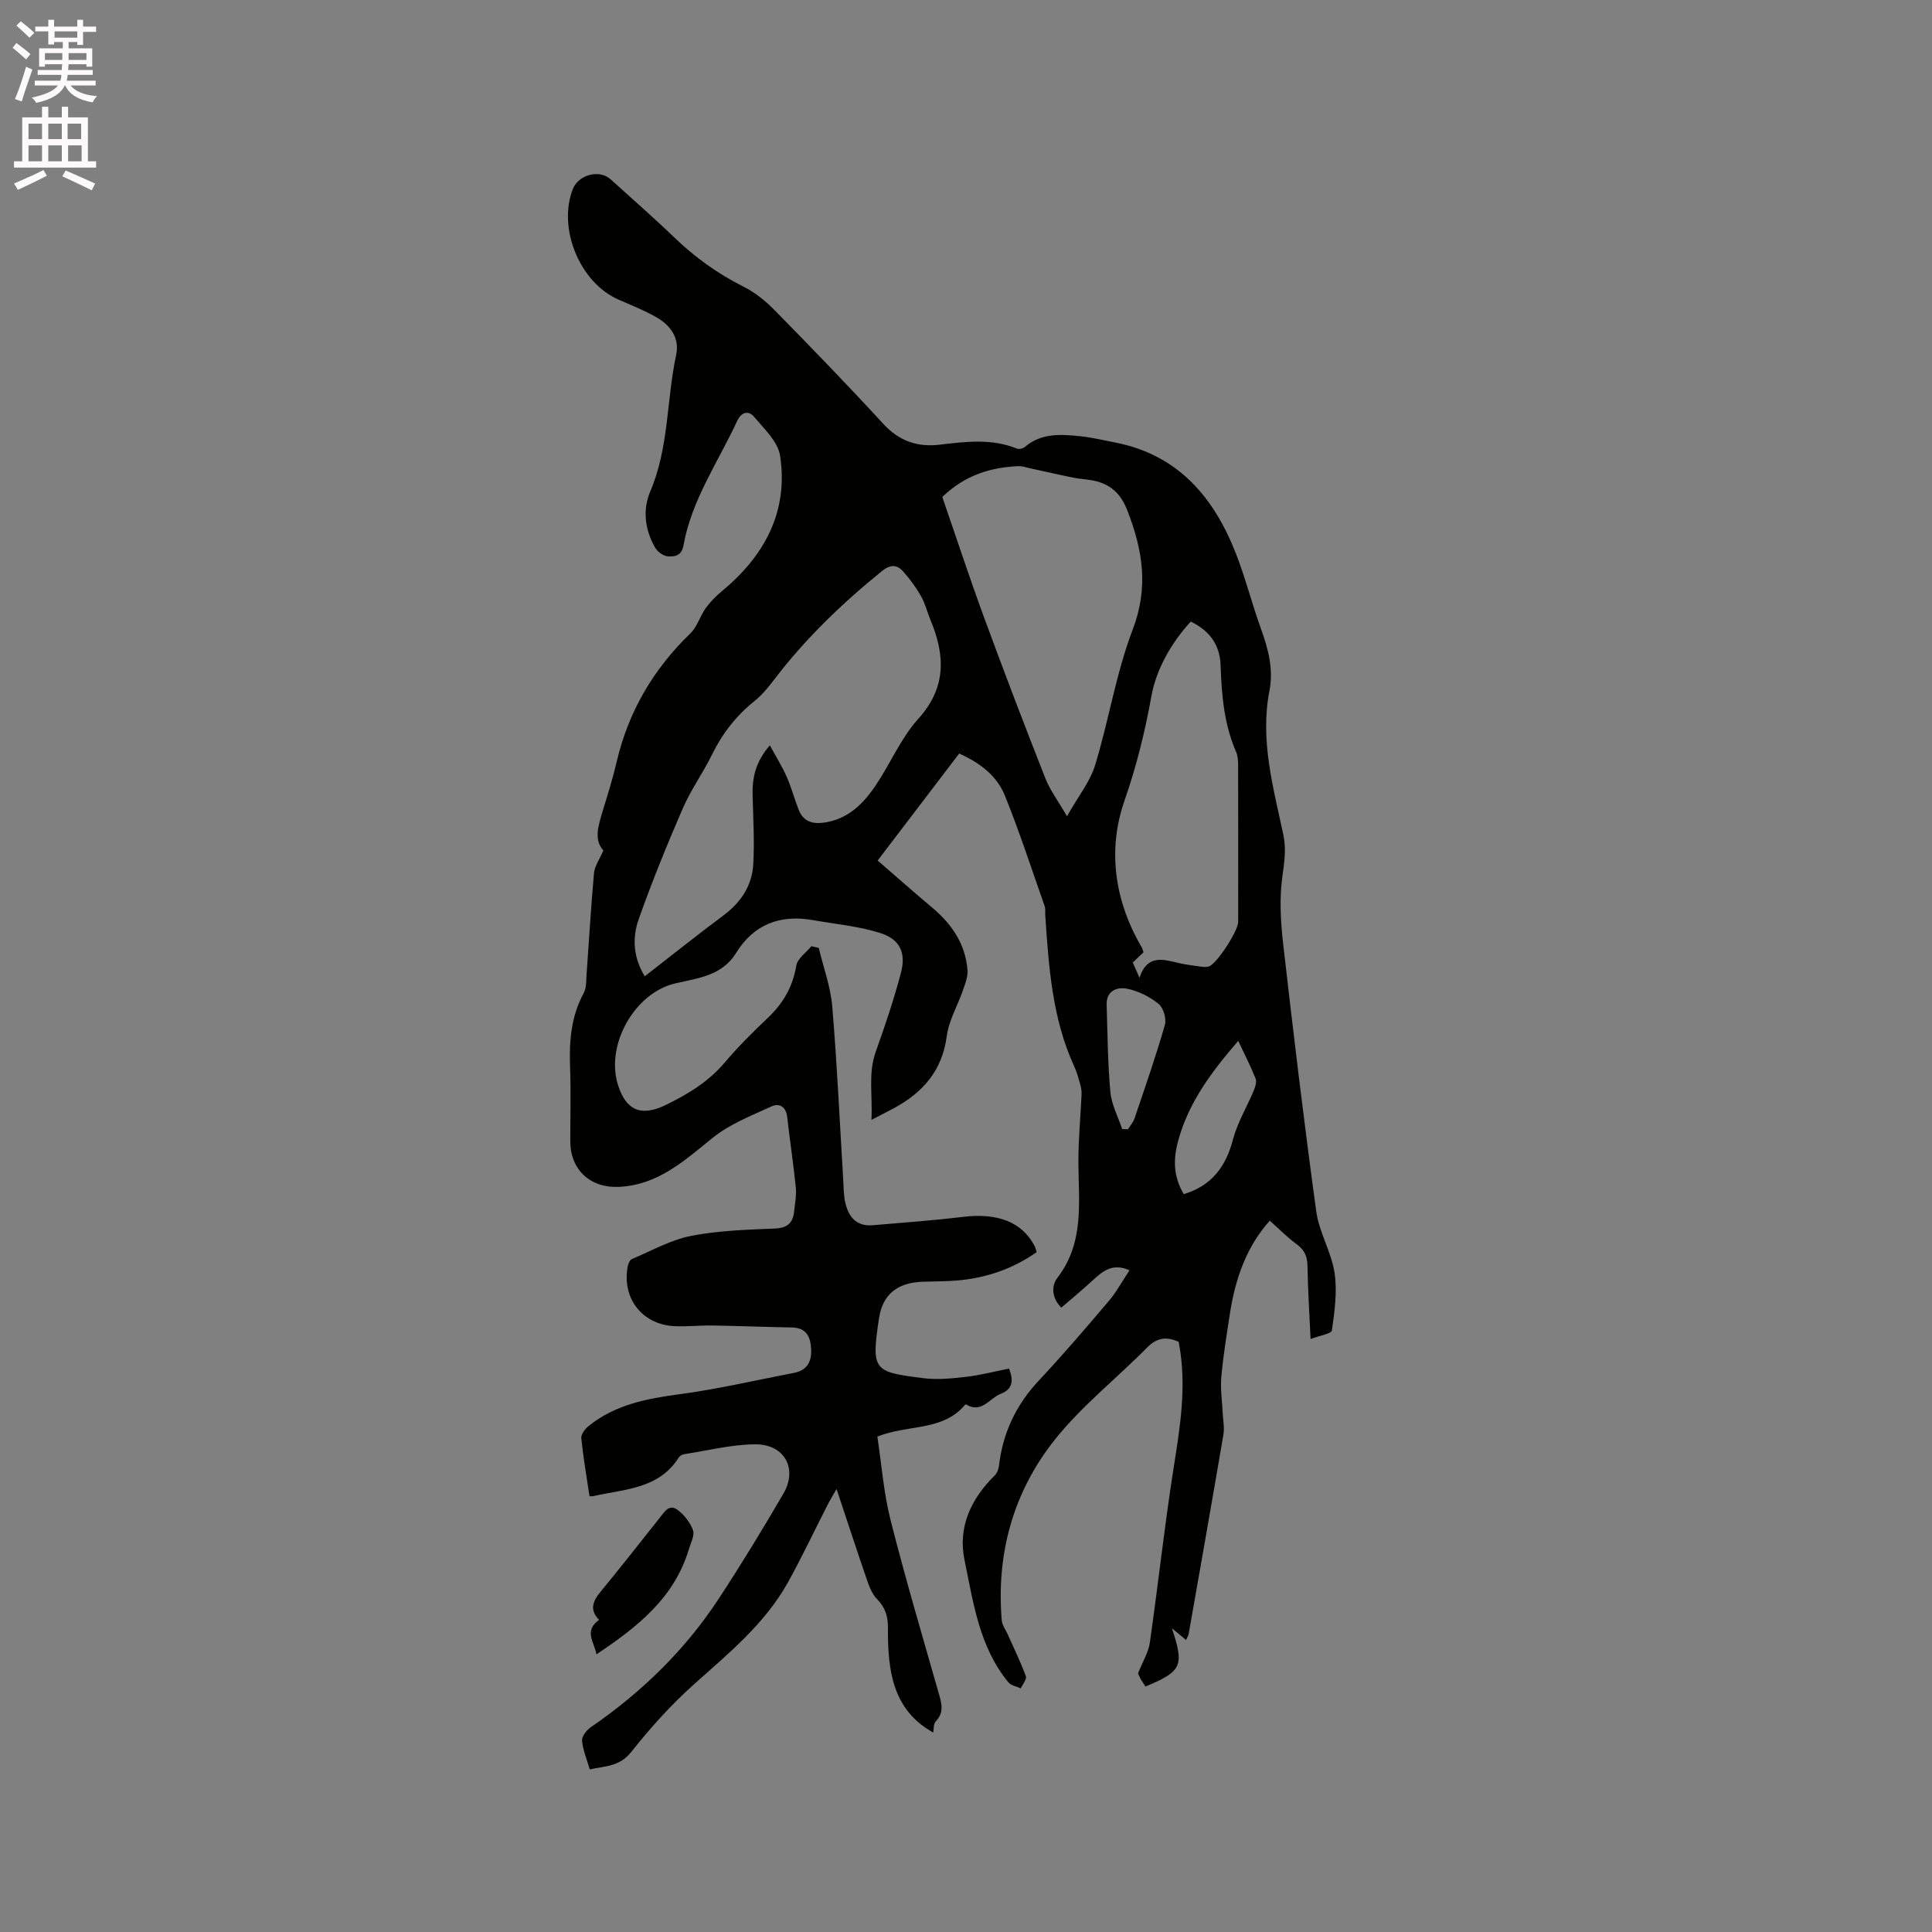 <svg enable-background="new 0 0 400 400" viewBox="0 0 400 400" xmlns="http://www.w3.org/2000/svg"><rect x="0" y="0" width="400" height="400" fill="#808080" stroke="none"/><path d="m2.6 9.9.8-1c.9.7 1.9 1.4 2.9 2.3l-.9 1.1c-1.1-1-2-1.8-2.8-2.4zm.5 10.6c.9-2.1 1.6-4.3 2.3-6.7.4.2.8.4 1.3.6-.7 2.1-1.5 4.3-2.2 6.6zm.3-15.2.9-.9c1 .8 2 1.6 2.8 2.4l-1 1c-.9-.9-1.8-1.7-2.7-2.5zm12.6-1.2h1.2v1.4h2.7v1.1h-2.7v2.7h-1.2v-.6h-1.8v1.3h4.9v3.8h-1.2v-.5h-3.7c0 .4-.1.9-.1 1.2h5.1v1h-5.2c0 .5-.1.9-.2 1.2h6v1h-5.2c1.1 1.3 2.9 2 5.5 2.2-.4.4-.7.8-.9 1.3-2.9-.5-4.8-1.6-5.7-3.5h-.1c-.8 1.7-2.7 2.9-5.9 3.6-.2-.4-.6-.8-.9-1.1 2.8-.6 4.6-1.4 5.4-2.5h-4.8v-1h5.3c.1-.3.2-.7.2-1.2h-4.9v-1h5c0-.4 0-.8.1-1.2h-3.6v.5h-1.2v-3.8h4.9v-1.3h-1.8v.5h-1.2v-2.7h-2.7v-1h2.7v-1.4h1.2v1.4h4.8zm-6.7 8.3h3.6c0-.4 0-.9 0-1.4h-3.6zm1.9-4.6h4.8v-1.3h-4.7v1.3zm6.7 3.2h-3.7v1.4h3.7z" fill="#fcfafa"/><path d="m8.7 22.1h1.3v2.2h2.8v-2.2h1.3v2.2h4.1v9.1h1.7v1.3h-17v-1.3h1.7v-9.1h4.1zm.3 13.1.7 1.2c-1.8.9-3.8 1.9-6 2.9-.2-.4-.5-.8-.8-1.3 2.3-1 4.4-1.9 6.1-2.8zm-3.1-6.4h2.8v-3.2h-2.8zm0 4.6h2.8v-3.3h-2.8zm4.1-4.6h2.8v-3.2h-2.8zm0 4.6h2.8v-3.3h-2.8zm3.6 1.9c2.1.9 4.1 1.8 6.1 2.7l-.7 1.4c-2.2-1.1-4.2-2-6.1-2.9zm3.2-9.7h-2.8v3.2h2.8zm-2.7 7.8h2.8v-3.3h-2.8z" fill="#fcfafa"/><g fill="#010100"><path d="m122.05 309.78c-.61-4.08-1.29-8.03-1.7-12.01-.08-.78.74-1.89 1.45-2.47 5.49-4.47 12.04-5.72 18.88-6.64 7.95-1.06 15.8-2.9 23.7-4.42 2.65-.51 3.68-2.25 3.56-4.82s-.9-4.52-3.98-4.58c-5.49-.1-10.99-.32-16.48-.41-2.65-.04-5.31.27-7.94.13-6.63-.37-10.8-5.8-9.58-12.34.1-.56.42-1.35.85-1.53 4.05-1.72 8.02-3.97 12.26-4.81 5.68-1.12 11.58-1.28 17.4-1.53 2.56-.11 3.69-1.16 3.94-3.49.18-1.68.51-3.39.35-5.04-.48-4.85-1.24-9.67-1.77-14.51-.24-2.17-1.61-2.99-3.25-2.24-4.17 1.91-8.62 3.64-12.13 6.46-5.91 4.75-11.38 9.86-19.55 10.2-5.85.25-9.98-3.54-9.99-9.44-.01-5.09.15-10.19-.04-15.27-.2-5.37.17-10.53 2.81-15.39.61-1.12.51-2.66.61-4.01.51-6.95.9-13.91 1.53-20.85.13-1.42 1.11-2.76 1.94-4.7-2.04-2.19-1.02-5.22-.1-8.28 1.02-3.34 2.07-6.68 2.86-10.08 2.43-10.4 7.59-19.17 15.26-26.58 1.42-1.37 1.99-3.57 3.17-5.22.93-1.3 2.11-2.49 3.35-3.51 8.8-7.29 13.79-16.41 12.06-28-.44-2.94-3.32-5.64-5.44-8.15-1.06-1.25-2.55-1.04-3.45.89-3.95 8.52-9.46 16.38-11.14 25.85-.38 2.11-1.86 2.29-3.2 2.2-.94-.07-2.17-.95-2.66-1.82-2.11-3.68-2.63-7.8-.99-11.65 3.87-9.05 3.34-18.87 5.35-28.23.76-3.54-1.21-6.18-4.18-7.86-2.48-1.4-5.15-2.47-7.77-3.61-7.97-3.47-12.63-14.73-9.44-22.88 1.17-2.98 5.49-4.12 7.79-2.04 4.4 3.99 8.88 7.89 13.16 12.01 4.31 4.15 9.05 7.57 14.42 10.26 2.39 1.19 4.6 3 6.48 4.93 7.58 7.72 15.11 15.49 22.42 23.45 3.27 3.57 7.09 4.86 11.66 4.32 5.39-.64 10.74-1.32 16 .8.45.18 1.27 0 1.65-.33 3.42-2.94 7.47-2.63 11.49-2.22 2.42.25 4.8.82 7.19 1.29 13.06 2.55 20.47 11.33 25.04 23.04 1.96 5.02 3.28 10.29 5.11 15.36 1.53 4.24 2.7 8.46 1.82 13-2 10.22.79 19.99 2.87 29.81.63 2.98.21 5.69-.2 8.65-.62 4.52-.37 9.26.15 13.84 2.12 18.53 4.33 37.05 6.87 55.52.6 4.33 3.13 8.39 3.79 12.73.58 3.86 0 7.95-.55 11.87-.1.71-2.56 1.09-4.42 1.8-.25-5.46-.56-10.28-.64-15.1-.03-1.98-.6-3.34-2.24-4.53-1.95-1.42-3.66-3.18-5.56-4.87-4.74 5.23-7.12 11.89-8.24 19.11-.68 4.4-1.4 8.8-1.8 13.23-.22 2.48.17 5.02.29 7.53.07 1.46.39 2.97.15 4.38-2.34 13.78-4.78 27.55-7.2 41.32-.07.39-.33.75-.55 1.24-.91-.76-1.72-1.44-2.92-2.44 2.59 7.82 2.06 8.93-5.47 12.08-.36-.56-.77-1.13-1.1-1.75-.29-.55-.49-1.15-.43-1 .99-2.5 2.15-4.35 2.43-6.32 1.71-11.94 3.01-23.94 4.87-35.85 1.37-8.72 2.87-17.36 1.1-26.45-2.26-1.03-4.34-1.04-6.52 1.17-6.32 6.41-13.53 12.07-19.1 19.06-8.59 10.78-12.17 23.56-11.01 37.45.08.98.8 1.9 1.22 2.85 1.29 2.89 2.68 5.74 3.77 8.7.23.63-.67 1.67-1.05 2.52-.86-.4-2-.58-2.55-1.24-6.06-7.34-7.27-16.52-9.1-25.35-1.4-6.79 1.33-12.64 6.24-17.48.47-.46.8-1.24.88-1.91.78-6.83 3.51-12.67 8.24-17.72 5-5.34 9.76-10.89 14.49-16.47 1.61-1.9 2.82-4.15 4.31-6.39-3.65-1.63-5.7.33-7.81 2.26-2.02 1.85-4.14 3.6-6.31 5.48-1.98-2.02-2.12-4.48-.77-6.24 5.58-7.28 4.35-15.6 4.31-23.82-.02-4.71.45-9.42.66-14.14.03-.71-.12-1.46-.31-2.16-.35-1.22-.69-2.46-1.22-3.61-4.56-9.94-5.27-20.6-5.99-31.27-.04-.63.07-1.32-.13-1.9-2.69-7.65-5.19-15.37-8.23-22.88-1.62-4.02-5.04-6.74-9.46-8.71-5.52 7.24-11.08 14.54-16.88 22.15 3.82 3.31 7.52 6.59 11.3 9.76 4.06 3.41 6.87 7.53 7.3 12.91.11 1.36-.47 2.82-.93 4.16-1.1 3.19-2.93 6.25-3.36 9.51-.94 7.17-4.96 11.71-10.98 14.96-1.29.7-2.61 1.35-4.62 2.4.28-5.08-.73-9.57.9-14.12 1.92-5.36 3.74-10.79 5.2-16.29 1.11-4.18-.18-6.99-4.3-8.29-4.48-1.41-9.26-1.84-13.92-2.66-6.77-1.19-12.22.84-15.91 6.81-2.92 4.73-7.87 5.19-12.58 6.29-8.4 1.96-14.43 12.64-11.9 20.91 1.65 5.39 4.81 6.75 9.89 4.28 4.6-2.23 8.88-4.82 12.27-8.83 2.73-3.23 5.75-6.24 8.83-9.15 3.2-3.02 5.23-6.47 5.97-10.9.24-1.47 2.04-2.68 3.12-4.01l1.53.36c.96 4.03 2.44 8.02 2.79 12.11.99 11.83 1.53 23.69 2.25 35.54.1 1.69.08 3.42.44 5.05.66 2.98 2.32 5.01 5.72 4.71 6.22-.54 12.45-.98 18.64-1.73 7.14-.87 12.23 1.05 14.83 6 .19.36.27.77.44 1.3-5.03 3.53-10.56 5.38-16.56 5.88-2.32.19-4.66.17-6.99.25-5.15.16-8.33 2.5-9.09 7.57-1.64 10.89-1.14 11.1 9.23 12.4 2.9.36 5.93.05 8.86-.29s5.8-1.1 8.83-1.7c.92 2.35.86 4.23-1.71 5.22-2.34.9-3.97 4.16-7.19 2.2-.04-.03-.2.07-.27.15-4.64 5.46-11.77 3.96-18.09 6.51.86 5.67 1.29 11.6 2.73 17.28 3.09 12.21 6.68 24.29 10.13 36.41.55 1.92.82 3.59-.75 5.24-.53.56-.42 1.74-.54 2.34-8.47-4.66-9.44-12.97-9.38-21.63.02-2.38-.53-4.24-2.24-5.97-.98-.99-1.58-2.48-2.05-3.84-2.1-6.08-4.09-12.19-6.35-18.98-.86 1.51-1.43 2.44-1.92 3.41-2.7 5.28-5.23 10.65-8.1 15.84-4.77 8.61-12.27 14.72-19.48 21.17-4.75 4.25-9.08 9.05-13.03 14.05-2.39 3.02-5.34 2.87-8.57 3.58-.61-2.13-1.43-4.02-1.59-5.96-.07-.89.96-2.19 1.84-2.79 10.43-7.17 19.38-15.84 26.34-26.41 4.71-7.16 9.17-14.49 13.49-21.9 3.04-5.21.24-10.31-5.89-10.24-4.92.05-9.83 1.3-14.73 2.06-.37.06-.82.35-1.03.67-4.13 6.53-11.21 6.53-17.63 7.98-.09.06-.2.04-.85.04zm37.34-155.47c1.31 2.42 2.56 4.41 3.5 6.54.97 2.21 1.59 4.57 2.47 6.82.91 2.31 2.71 2.97 5.1 2.66 5.11-.66 8.33-3.95 10.96-7.9 2.99-4.49 5.15-9.67 8.71-13.62 5.85-6.49 5.56-13.13 2.53-20.41-.69-1.66-1.11-3.46-1.99-5-1.03-1.82-2.3-3.54-3.7-5.1-1.28-1.43-2.62-1.47-4.35-.08-8.27 6.69-15.88 14-22.34 22.49-1.21 1.59-2.52 3.19-4.06 4.43-3.79 3.04-6.66 6.7-8.79 11.06-1.86 3.8-4.38 7.28-6.06 11.15-3.28 7.55-6.38 15.19-9.13 22.94-1.38 3.88-1.12 8 1.25 11.84 5.58-4.33 10.86-8.56 16.29-12.6 3.63-2.7 5.93-6.18 6.18-10.62.26-4.73-.02-9.49-.14-14.24-.1-3.58.56-6.89 3.57-10.36zm35.7-51.42c2.84 8.21 5.57 16.55 8.59 24.78 4.11 11.2 8.37 22.35 12.74 33.45.97 2.46 2.62 4.65 4.49 7.88 2.35-4.17 4.77-7.16 5.82-10.57 2.84-9.29 4.33-19.04 7.78-28.07 3.34-8.75 2.09-16.47-1.1-24.66-1.27-3.26-3.13-5.13-6.23-6.01-1.61-.45-3.34-.47-4.99-.8-2.97-.6-5.93-1.29-8.89-1.93-.8-.17-1.62-.48-2.42-.45-5.74.25-11.01 1.8-15.79 6.38zm51.44 25.8c-4.04 4.41-7.14 9.86-8.15 15.47-1.33 7.37-3.08 14.48-5.58 21.65-3.53 10.14-2.06 20.69 3.55 30.27.2.34.28.75.4 1.08-.78.75-1.46 1.4-2.22 2.12.39.89.76 1.73 1.39 3.16 1.52-4.7 4.64-3.9 7.8-3.13 1.44.35 2.91.55 4.38.75.72.1 1.53.24 2.19.03 1.63-.52 6.05-7.35 6.06-9.2.01-10.8.01-21.61-.01-32.41 0-.94-.04-1.96-.41-2.79-2.51-5.74-3.01-11.82-3.22-17.97-.15-4.25-2.3-7.15-6.18-9.03zm-1.44 118.55c5.81-1.77 8.7-5.7 10.17-11.28.92-3.5 2.88-6.73 4.29-10.11.33-.79.69-1.85.41-2.54-1.04-2.61-2.33-5.11-3.6-7.81-5.47 6.35-10.2 12.63-12.39 20.53-1.08 3.88-1.1 7.47 1.12 11.21zm-12.76-13.48c.4.01.81.03 1.21.04.46-.75 1.09-1.45 1.36-2.26 2.17-6.42 4.4-12.81 6.27-19.32.37-1.28-.29-3.56-1.3-4.38-1.83-1.48-4.18-2.66-6.48-3.13-2.06-.42-4.36.36-4.27 3.32.19 6.02.22 12.07.77 18.06.25 2.62 1.6 5.13 2.44 7.67z"/><path d="m123.49 342.51c-.4-2.45-2.71-4.83.54-7.13-2.01-2.06-1.31-3.86.29-5.8 4.16-5.06 8.2-10.21 12.27-15.34.99-1.25 1.99-2.97 3.76-1.59 1.35 1.05 2.58 2.6 3.13 4.19.37 1.08-.47 2.61-.86 3.92-3.02 10.09-10.69 16.12-19.13 21.75z"/></g></svg>